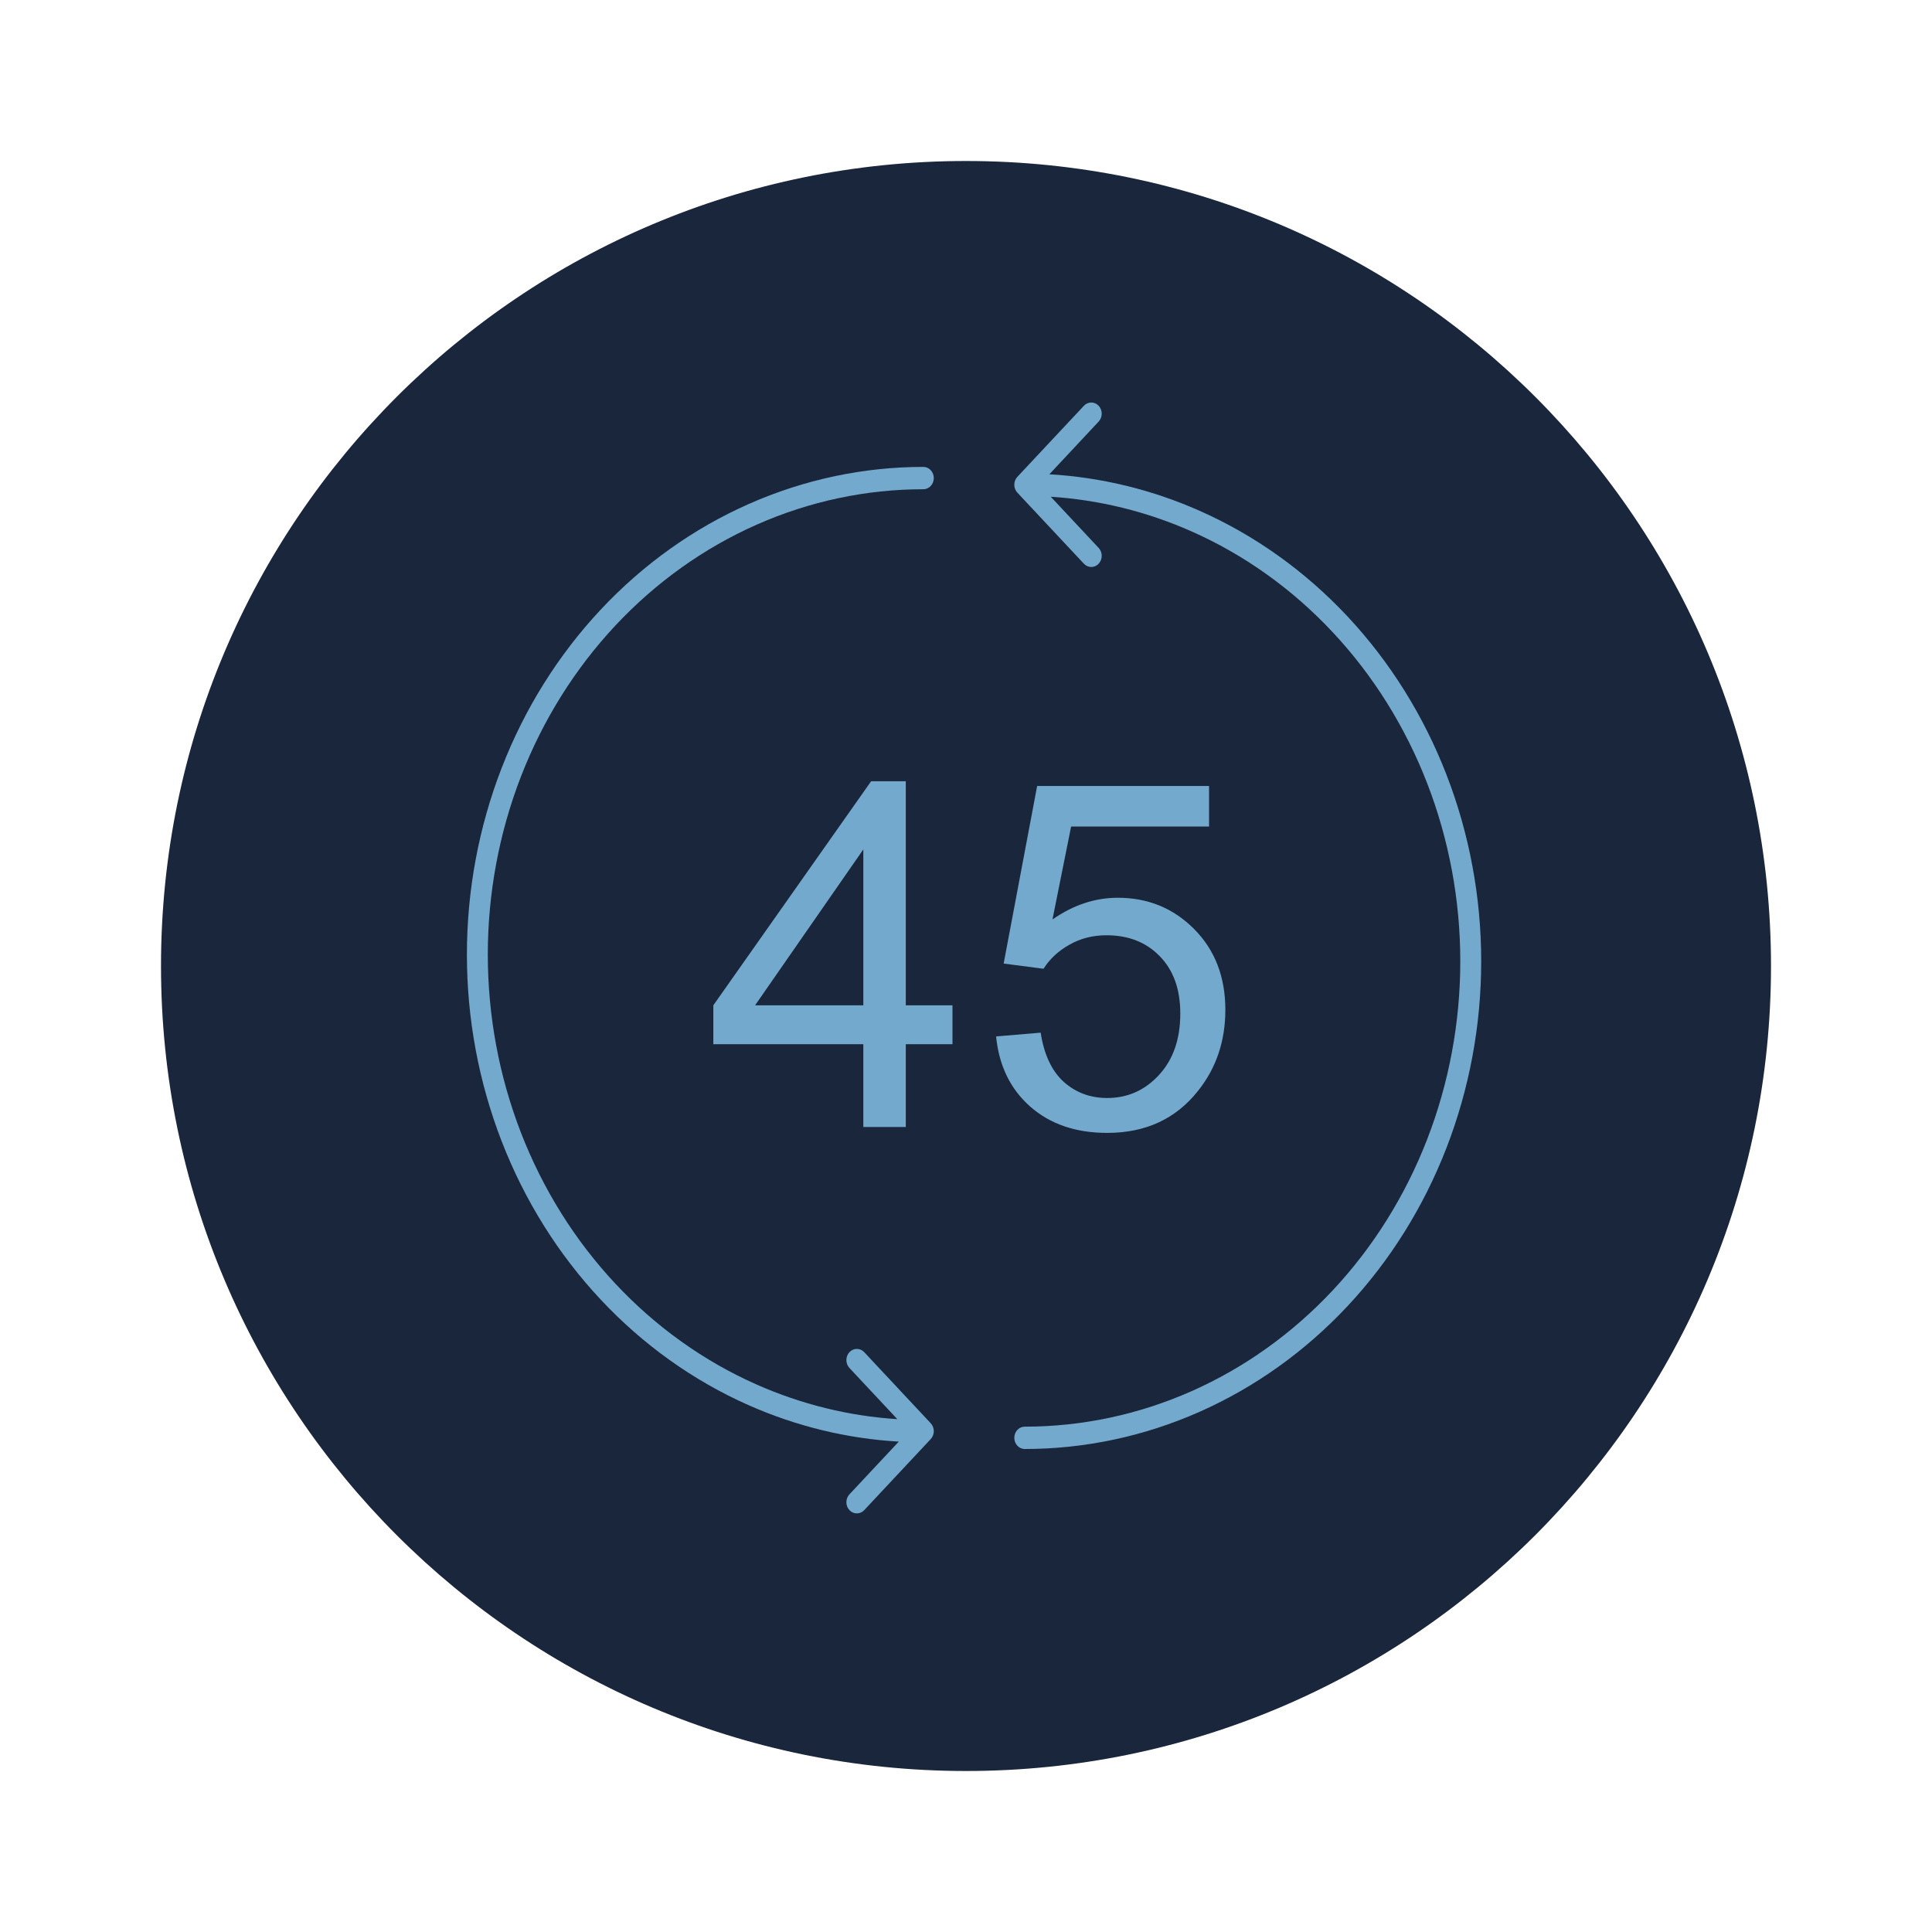 <svg width="96" height="96" viewBox="0 0 96 96" fill="none" xmlns="http://www.w3.org/2000/svg">
<g filter="url(#filter0_d)">
<path d="M88 48C88 70.091 70.091 88 48 88C25.909 88 8 70.091 8 48C8 25.909 25.909 8 48 8C70.091 8 88 25.909 88 48Z" fill="#1A263C"/>
</g>
<path fill-rule="evenodd" clip-rule="evenodd" d="M46.4 23.755C46.4 24.062 46.167 24.31 45.881 24.31C43.039 24.31 40.224 24.908 37.599 26.07C34.973 27.233 32.587 28.936 30.578 31.083C28.568 33.23 26.974 35.779 25.886 38.585C24.799 41.391 24.239 44.398 24.239 47.434C24.239 50.471 24.799 53.478 25.886 56.283C26.974 59.089 28.568 61.638 30.578 63.785C32.587 65.933 34.973 67.636 37.599 68.798C39.826 69.784 42.188 70.364 44.588 70.517L42.208 67.974C42.005 67.757 42.005 67.406 42.208 67.189C42.411 66.972 42.74 66.972 42.943 67.189L46.248 70.721C46.451 70.938 46.451 71.289 46.248 71.506L42.943 75.038C42.74 75.254 42.411 75.254 42.208 75.038C42.005 74.821 42.005 74.469 42.208 74.253L44.66 71.633C42.099 71.486 39.576 70.875 37.201 69.824C34.449 68.606 31.949 66.821 29.843 64.57C27.737 62.32 26.066 59.648 24.927 56.708C23.787 53.768 23.2 50.617 23.2 47.434C23.2 44.252 23.787 41.1 24.927 38.16C26.066 35.22 27.737 32.548 29.843 30.298C31.949 28.048 34.449 26.263 37.201 25.045C39.953 23.827 42.902 23.2 45.881 23.2C46.167 23.2 46.4 23.449 46.4 23.755Z" fill="#73A9CD"/>
<path fill-rule="evenodd" clip-rule="evenodd" d="M50.4 71.445C50.4 71.138 50.633 70.89 50.919 70.89C53.761 70.89 56.576 70.292 59.201 69.13C61.827 67.968 64.213 66.264 66.222 64.117C68.232 61.97 69.826 59.421 70.914 56.615C72.001 53.81 72.561 50.803 72.561 47.766C72.561 44.729 72.001 41.722 70.914 38.917C69.826 36.111 68.232 33.562 66.222 31.415C64.213 29.267 61.827 27.564 59.201 26.402C56.974 25.416 54.612 24.837 52.212 24.683L54.592 27.226C54.795 27.443 54.795 27.794 54.592 28.011C54.389 28.228 54.06 28.228 53.858 28.011L50.552 24.479C50.349 24.262 50.349 23.911 50.552 23.694L53.858 20.163C54.06 19.946 54.389 19.946 54.592 20.163C54.795 20.379 54.795 20.731 54.592 20.947L52.141 23.567C54.702 23.715 57.224 24.325 59.599 25.377C62.351 26.594 64.851 28.38 66.957 30.63C69.063 32.88 70.734 35.552 71.874 38.492C73.013 41.432 73.6 44.584 73.6 47.766C73.6 50.948 73.013 54.1 71.874 57.04C70.734 59.98 69.063 62.652 66.957 64.902C64.851 67.152 62.351 68.937 59.599 70.155C56.847 71.373 53.898 72 50.919 72C50.633 72 50.4 71.751 50.4 71.445Z" fill="#73A9CD"/>
<path d="M42.898 56V51.887H35.445V49.953L43.285 38.82H45.008V49.953H47.328V51.887H45.008V56H42.898ZM42.898 49.953V42.207L37.52 49.953H42.898ZM49.496 51.5L51.711 51.312C51.875 52.391 52.254 53.203 52.848 53.75C53.449 54.289 54.172 54.559 55.016 54.559C56.031 54.559 56.891 54.176 57.594 53.41C58.297 52.645 58.648 51.629 58.648 50.363C58.648 49.16 58.309 48.211 57.629 47.516C56.957 46.82 56.074 46.473 54.98 46.473C54.301 46.473 53.688 46.629 53.141 46.941C52.594 47.246 52.164 47.645 51.852 48.137L49.871 47.879L51.535 39.055H60.078V41.07H53.223L52.297 45.688C53.328 44.969 54.41 44.609 55.543 44.609C57.043 44.609 58.309 45.129 59.34 46.168C60.371 47.207 60.887 48.543 60.887 50.176C60.887 51.73 60.434 53.074 59.527 54.207C58.426 55.598 56.922 56.293 55.016 56.293C53.453 56.293 52.176 55.855 51.184 54.98C50.199 54.105 49.637 52.945 49.496 51.5Z" fill="#73A9CD"/>
<defs>
<filter id="filter0_d" x="0" y="0" width="96" height="96" filterUnits="userSpaceOnUse" color-interpolation-filters="sRGB">
<feFlood flood-opacity="0" result="BackgroundImageFix"/>
<feColorMatrix in="SourceAlpha" type="matrix" values="0 0 0 0 0 0 0 0 0 0 0 0 0 0 0 0 0 0 127 0"/>
<feOffset/>
<feGaussianBlur stdDeviation="4"/>
<feColorMatrix type="matrix" values="0 0 0 0 0 0 0 0 0 0 0 0 0 0 0 0 0 0 0.25 0"/>
<feBlend mode="normal" in2="BackgroundImageFix" result="effect1_dropShadow"/>
<feBlend mode="normal" in="SourceGraphic" in2="effect1_dropShadow" result="shape"/>
</filter>
</defs>
</svg>
